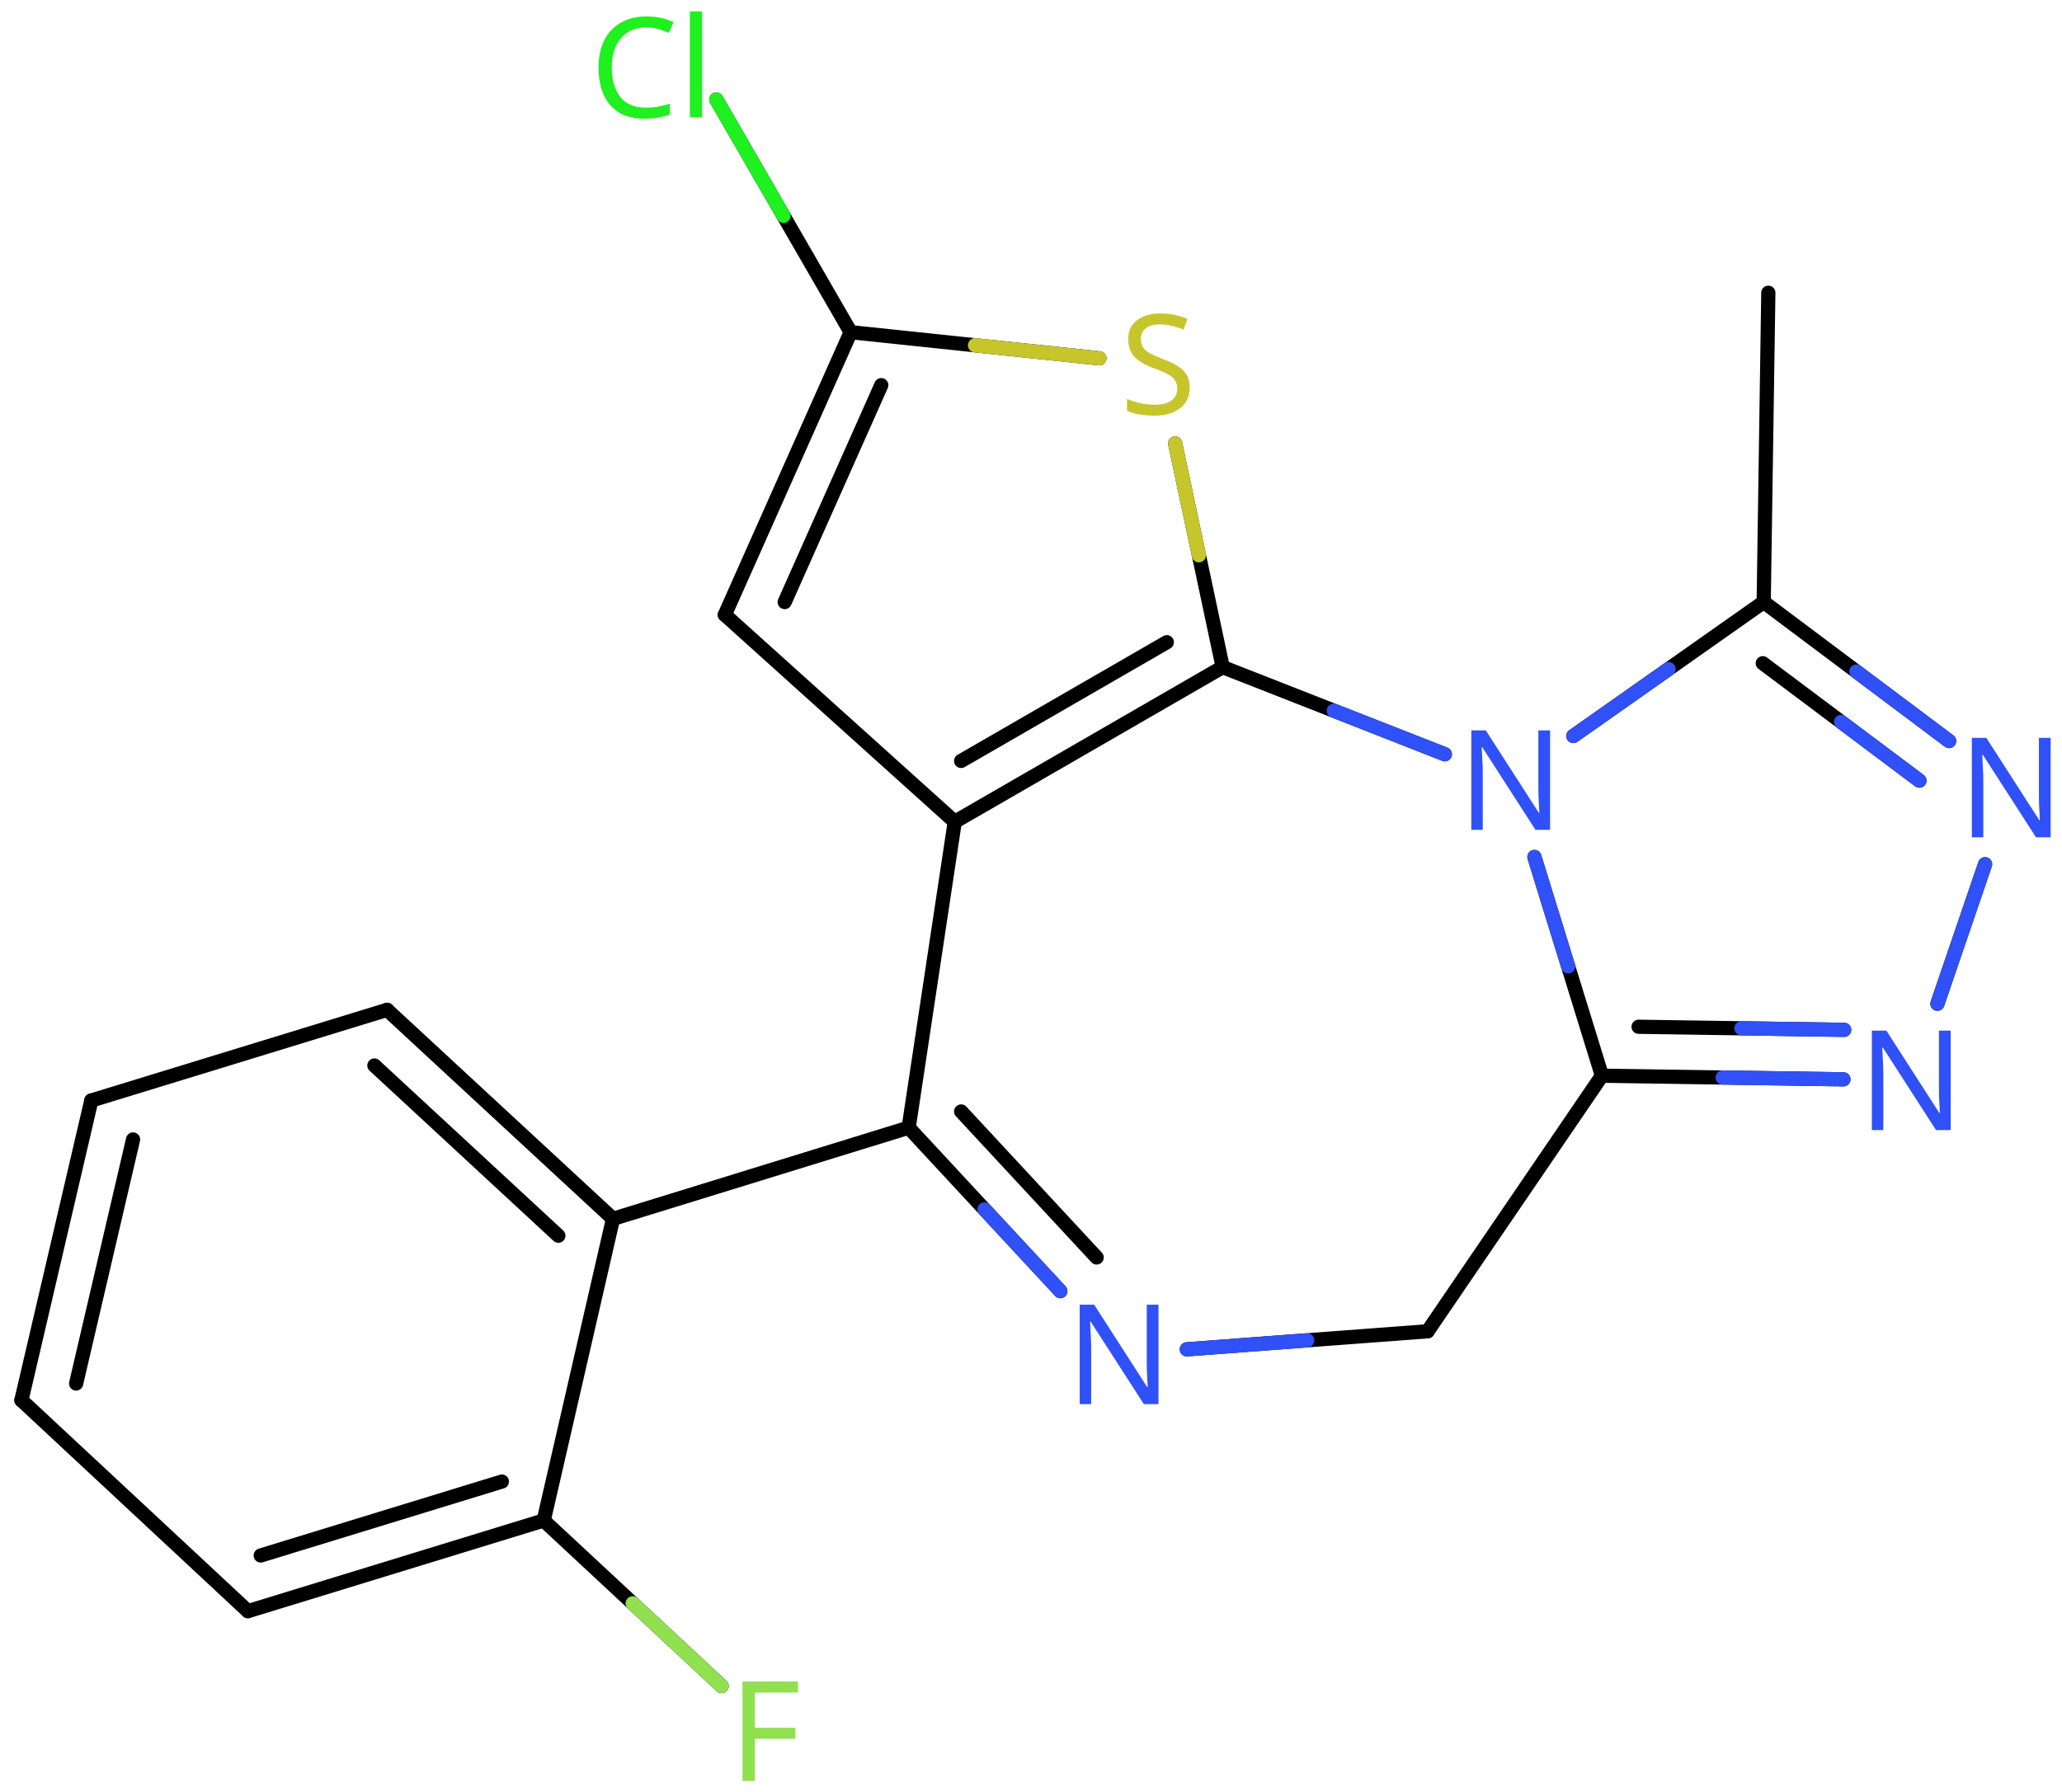 <svg xmlns="http://www.w3.org/2000/svg" xmlns:xlink="http://www.w3.org/1999/xlink" height="88.302mm" version="1.2" viewBox="0 0 101.571 88.302" width="101.571mm">
      
    <desc>Generated by the Chemistry Development Kit (http://github.com/cdk)</desc>
      
    <g fill="#3050F8" stroke="#000000" stroke-linecap="round" stroke-linejoin="round" stroke-width=".7">
            
        <rect fill="#FFFFFF" height="89.0" stroke="none" width="102.0" x=".0" y=".0"/>
            
        <g class="mol" id="mol1">
                  
            <line class="bond" id="mol1bnd1" x1="87.105" x2="86.877" y1="14.423" y2="29.661"/>
                  
            <g class="bond" id="mol1bnd2">
                        
                <line x1="96.01" x2="86.877" y1="36.508" y2="29.661"/>
                        
                <line x1="94.547" x2="86.832" y1="38.459" y2="32.675"/>
                      
                <line class="hi" stroke="#3050F8" x1="96.01" x2="91.444" y1="36.508" y2="33.085"/>
                <line class="hi" stroke="#3050F8" x1="94.547" x2="90.689" y1="38.459" y2="35.567"/>
            </g>
                  
            <line class="bond" id="mol1bnd3" x1="97.782" x2="95.434" y1="42.577" y2="49.45"/>
                  
            <g class="bond" id="mol1bnd4">
                        
                <line x1="78.907" x2="90.804" y1="52.996" y2="53.174"/>
                        
                <line x1="80.715" x2="90.841" y1="50.585" y2="50.736"/>
                      
                <line class="hi" stroke="#3050F8" x1="90.804" x2="84.856" y1="53.174" y2="53.085"/>
                <line class="hi" stroke="#3050F8" x1="90.841" x2="85.778" y1="50.736" y2="50.66"/>
            </g>
                  
            <line class="bond" id="mol1bnd5" x1="78.907" x2="75.583" y1="52.996" y2="42.221"/>
                  
            <line class="bond" id="mol1bnd6" x1="86.877" x2="77.5" y1="29.661" y2="36.261"/>
                  
            <line class="bond" id="mol1bnd7" x1="71.171" x2="60.228" y1="37.16" y2="32.866"/>
                  
            <g class="bond" id="mol1bnd8">
                        
                <line x1="47.03" x2="60.228" y1="40.486" y2="32.866"/>
                        
                <line x1="47.345" x2="57.475" y1="37.488" y2="31.64"/>
                      
            </g>
                  
            <line class="bond" id="mol1bnd9" x1="47.03" x2="35.704" y1="40.486" y2="30.288"/>
                  
            <g class="bond" id="mol1bnd10">
                        
                <line x1="41.903" x2="35.704" y1="16.366" y2="30.288"/>
                        
                <line x1="43.41" x2="38.653" y1="18.976" y2="29.661"/>
                      
            </g>
                  
            <line class="bond" id="mol1bnd11" x1="41.903" x2="54.155" y1="16.366" y2="17.653"/>
                  
            <line class="bond" id="mol1bnd12" x1="60.228" x2="57.886" y1="32.866" y2="21.846"/>
                  
            <line class="bond" id="mol1bnd13" x1="41.903" x2="35.284" y1="16.366" y2="4.901"/>
                  
            <line class="bond" id="mol1bnd14" x1="47.03" x2="44.759" y1="40.486" y2="55.555"/>
                  
            <g class="bond" id="mol1bnd15">
                        
                <line x1="44.759" x2="52.231" y1="55.555" y2="63.609"/>
                        
                <line x1="47.345" x2="54.019" y1="54.758" y2="61.951"/>
                      
                <line class="hi" stroke="#3050F8" x1="52.231" x2="48.495" y1="63.609" y2="59.582"/>
            </g>
                  
            <line class="bond" id="mol1bnd16" x1="58.461" x2="70.322" y1="66.477" y2="65.588"/>
                  
            <line class="bond" id="mol1bnd17" x1="78.907" x2="70.322" y1="52.996" y2="65.588"/>
                  
            <line class="bond" id="mol1bnd18" x1="44.759" x2="30.196" y1="55.555" y2="60.048"/>
                  
            <g class="bond" id="mol1bnd19">
                        
                <line x1="30.196" x2="19.068" y1="60.048" y2="49.751"/>
                        
                <line x1="27.503" x2="18.442" y1="60.878" y2="52.493"/>
                      
            </g>
                  
            <line class="bond" id="mol1bnd20" x1="19.068" x2="4.498" y1="49.751" y2="54.218"/>
                  
            <g class="bond" id="mol1bnd21">
                        
                <line x1="4.498" x2="1.055" y1="54.218" y2="68.983"/>
                        
                <line x1="6.554" x2="3.75" y1="56.138" y2="68.161"/>
                      
            </g>
                  
            <line class="bond" id="mol1bnd22" x1="1.055" x2="12.212" y1="68.983" y2="79.377"/>
                  
            <g class="bond" id="mol1bnd23">
                        
                <line x1="12.212" x2="26.782" y1="79.377" y2="74.909"/>
                        
                <line x1="12.844" x2="24.721" y1="76.633" y2="72.991"/>
                      
            </g>
                  
            <line class="bond" id="mol1bnd24" x1="30.196" x2="26.782" y1="60.048" y2="74.909"/>
                  
            <line class="bond" id="mol1bnd25" x1="26.782" x2="35.547" y1="74.909" y2="83.066"/>
                  
            <path class="atom" d="M101.011 41.252h-.72l-2.619 -4.066h-.03q.012 .238 .03 .595q.024 .358 .024 .733v2.738h-.566v-4.899h.714l2.608 4.054h.03q-.006 -.107 -.018 -.328q-.012 -.22 -.024 -.476q-.006 -.262 -.006 -.482v-2.768h.577v4.899z" id="mol1atm3" stroke="none"/>
                  
            <path class="atom" d="M96.086 55.674h-.721l-2.619 -4.066h-.03q.012 .238 .03 .595q.024 .358 .024 .733v2.738h-.566v-4.899h.715l2.607 4.054h.03q-.006 -.107 -.018 -.328q-.012 -.22 -.024 -.476q-.006 -.262 -.006 -.482v-2.768h.578v4.899z" id="mol1atm4" stroke="none"/>
                  
            <path class="atom" d="M76.355 40.883h-.72l-2.619 -4.066h-.03q.012 .238 .03 .596q.023 .357 .023 .732v2.738h-.565v-4.899h.714l2.608 4.054h.03q-.006 -.107 -.018 -.328q-.012 -.22 -.024 -.476q-.006 -.262 -.006 -.482v-2.768h.577v4.899z" id="mol1atm6" stroke="none"/>
                  
            <path class="atom" d="M58.604 19.096q.0 .649 -.476 1.018q-.47 .363 -1.268 .363q-.417 -.0 -.768 -.066q-.345 -.059 -.577 -.172v-.59q.244 .114 .607 .203q.369 .089 .762 .089q.548 .0 .827 -.214q.28 -.215 .28 -.578q.0 -.238 -.107 -.399q-.101 -.166 -.351 -.309q-.25 -.143 -.697 -.298q-.625 -.226 -.946 -.553q-.316 -.334 -.316 -.899q.0 -.393 .197 -.667q.202 -.28 .553 -.429q.358 -.154 .816 -.154q.405 -.0 .738 .077q.339 .071 .613 .196l-.196 .53q-.25 -.113 -.548 -.184q-.297 -.078 -.625 -.078q-.458 .0 -.69 .197q-.233 .196 -.233 .518q.0 .244 .102 .41q.107 .167 .339 .298q.232 .125 .631 .28q.429 .155 .726 .339q.298 .179 .453 .435q.154 .25 .154 .637z" fill="#C6C62C" id="mol1atm11" stroke="none"/>
                  
            <path class="atom" d="M31.827 1.352q-.786 -.0 -1.238 .53q-.453 .523 -.453 1.446q.0 .911 .417 1.447q.423 .53 1.268 .53q.322 -.0 .607 -.054q.292 -.059 .566 -.143v.536q-.274 .101 -.566 .149q-.291 .053 -.696 .053q-.744 .0 -1.25 -.309q-.5 -.31 -.75 -.875q-.25 -.572 -.25 -1.34q-.0 -.744 .267 -1.309q.274 -.566 .804 -.881q.53 -.322 1.28 -.322q.78 .0 1.351 .286l-.244 .524q-.226 -.102 -.506 -.185q-.274 -.083 -.607 -.083zM34.584 5.775h-.602v-5.215h.602v5.215z" fill="#1FF01F" id="mol1atm12" stroke="none"/>
                  
            <path class="atom" d="M57.065 69.177h-.72l-2.62 -4.066h-.029q.012 .238 .029 .595q.024 .357 .024 .732v2.739h-.565v-4.9h.714l2.607 4.055h.03q-.006 -.108 -.018 -.328q-.012 -.22 -.023 -.476q-.006 -.262 -.006 -.482v-2.769h.577v4.9z" id="mol1atm14" stroke="none"/>
                  
            <path class="atom" d="M37.185 87.742h-.613v-4.9h2.733v.542h-2.12v1.738h1.995v.542h-1.995v2.078z" fill="#90E050" id="mol1atm22" stroke="none"/>
                
            <line class="hi" id="mol1bnd3" stroke="#3050F8" x1="97.782" x2="96.608" y1="42.577" y2="46.014"/>
            <line class="hi" id="mol1bnd3" stroke="#3050F8" x1="95.434" x2="96.608" y1="49.45" y2="46.014"/>
            <line class="hi" id="mol1bnd5" stroke="#3050F8" x1="75.583" x2="77.245" y1="42.221" y2="47.608"/>
            <line class="hi" id="mol1bnd6" stroke="#3050F8" x1="77.5" x2="82.189" y1="36.261" y2="32.961"/>
            <line class="hi" id="mol1bnd7" stroke="#3050F8" x1="71.171" x2="65.7" y1="37.16" y2="35.013"/>
            <line class="hi" id="mol1bnd11" stroke="#C6C62C" x1="54.155" x2="48.029" y1="17.653" y2="17.009"/>
            <line class="hi" id="mol1bnd12" stroke="#C6C62C" x1="57.886" x2="59.057" y1="21.846" y2="27.356"/>
            <line class="hi" id="mol1bnd13" stroke="#1FF01F" x1="35.284" x2="38.593" y1="4.901" y2="10.633"/>
            <line class="hi" id="mol1bnd16" stroke="#3050F8" x1="58.461" x2="64.392" y1="66.477" y2="66.032"/>
            <line class="hi" id="mol1bnd25" stroke="#90E050" x1="35.547" x2="31.164" y1="83.066" y2="78.988"/>
        </g>
          
    </g>
    
</svg>
